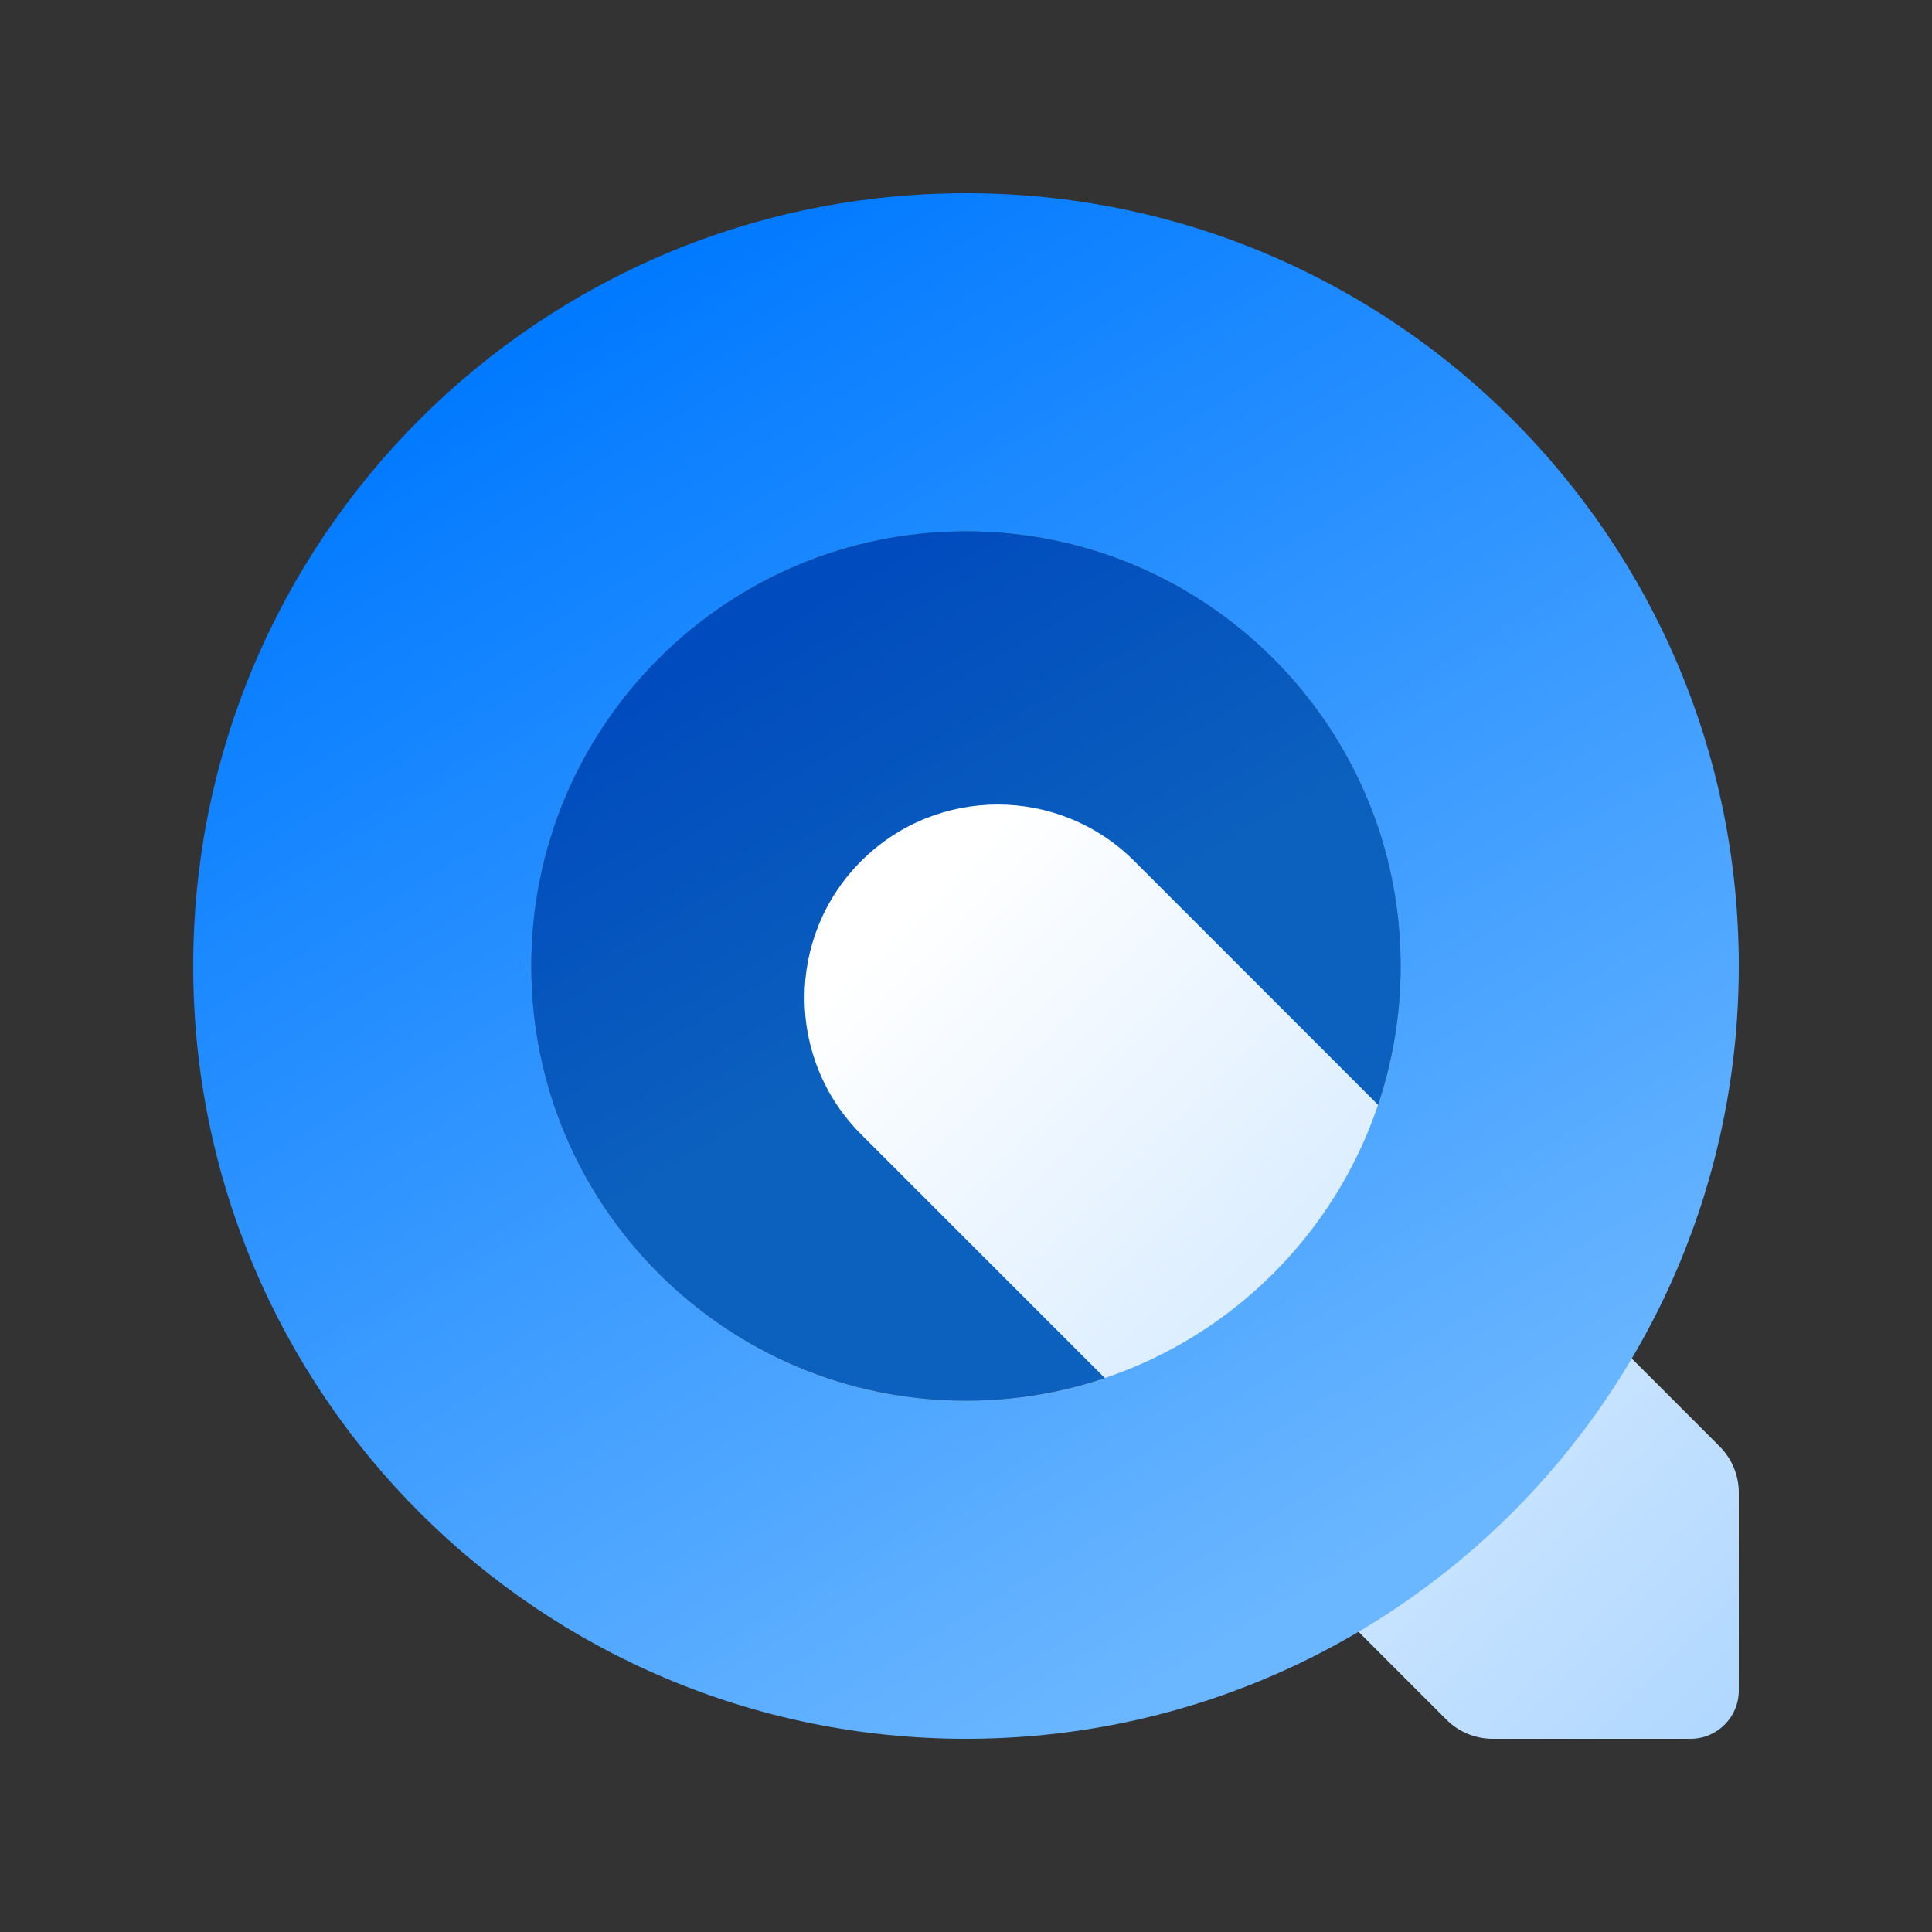 <svg width="80" height="80" viewBox="0 0 80 80" fill="none" xmlns="http://www.w3.org/2000/svg">
<rect x="0" y="0" width="80" height="80" fill="#333333" stroke="none"/>
<circle cx="40" cy="40" r="18" fill="url(#paint0_linear_3946_34474)"/>
<path d="M35.657 46.971C32.533 43.847 32.533 38.782 35.657 35.657C38.781 32.533 43.846 32.533 46.971 35.657L71.207 59.894C71.715 60.402 72 61.09 72 61.808L72 70C72 71.104 71.105 72 70 72L61.806 72C61.089 72 60.401 71.715 59.893 71.207L35.657 46.971Z" fill="url(#paint1_linear_3946_34474)"/>
<path fill-rule="evenodd" clip-rule="evenodd" d="M40 72C57.673 72 72 57.673 72 40C72 22.327 57.673 8 40 8C22.327 8 8 22.327 8 40C8 57.673 22.327 72 40 72ZM39.999 58C49.94 58 57.999 49.941 57.999 40C57.999 30.059 49.94 22 39.999 22C30.058 22 21.999 30.059 21.999 40C21.999 49.941 30.058 58 39.999 58Z" fill="url(#paint2_linear_3946_34474)"/>
<defs>
<linearGradient id="paint0_linear_3946_34474" x1="30.743" y1="26.113" x2="40" y2="42" gradientUnits="userSpaceOnUse">
<stop stop-color="#004BBE"/>
<stop offset="1" stop-color="#0C61BE"/>
</linearGradient>
<linearGradient id="paint1_linear_3946_34474" x1="37.657" y1="37.657" x2="72" y2="72" gradientUnits="userSpaceOnUse">
<stop stop-color="white"/>
<stop offset="1" stop-color="#AFD7FF"/>
</linearGradient>
<linearGradient id="paint2_linear_3946_34474" x1="17.083" y1="15.942" x2="49.022" y2="69.101" gradientUnits="userSpaceOnUse">
<stop stop-color="#0079FF"/>
<stop offset="1" stop-color="#6AB6FF"/>
</linearGradient>
</defs>
</svg>
